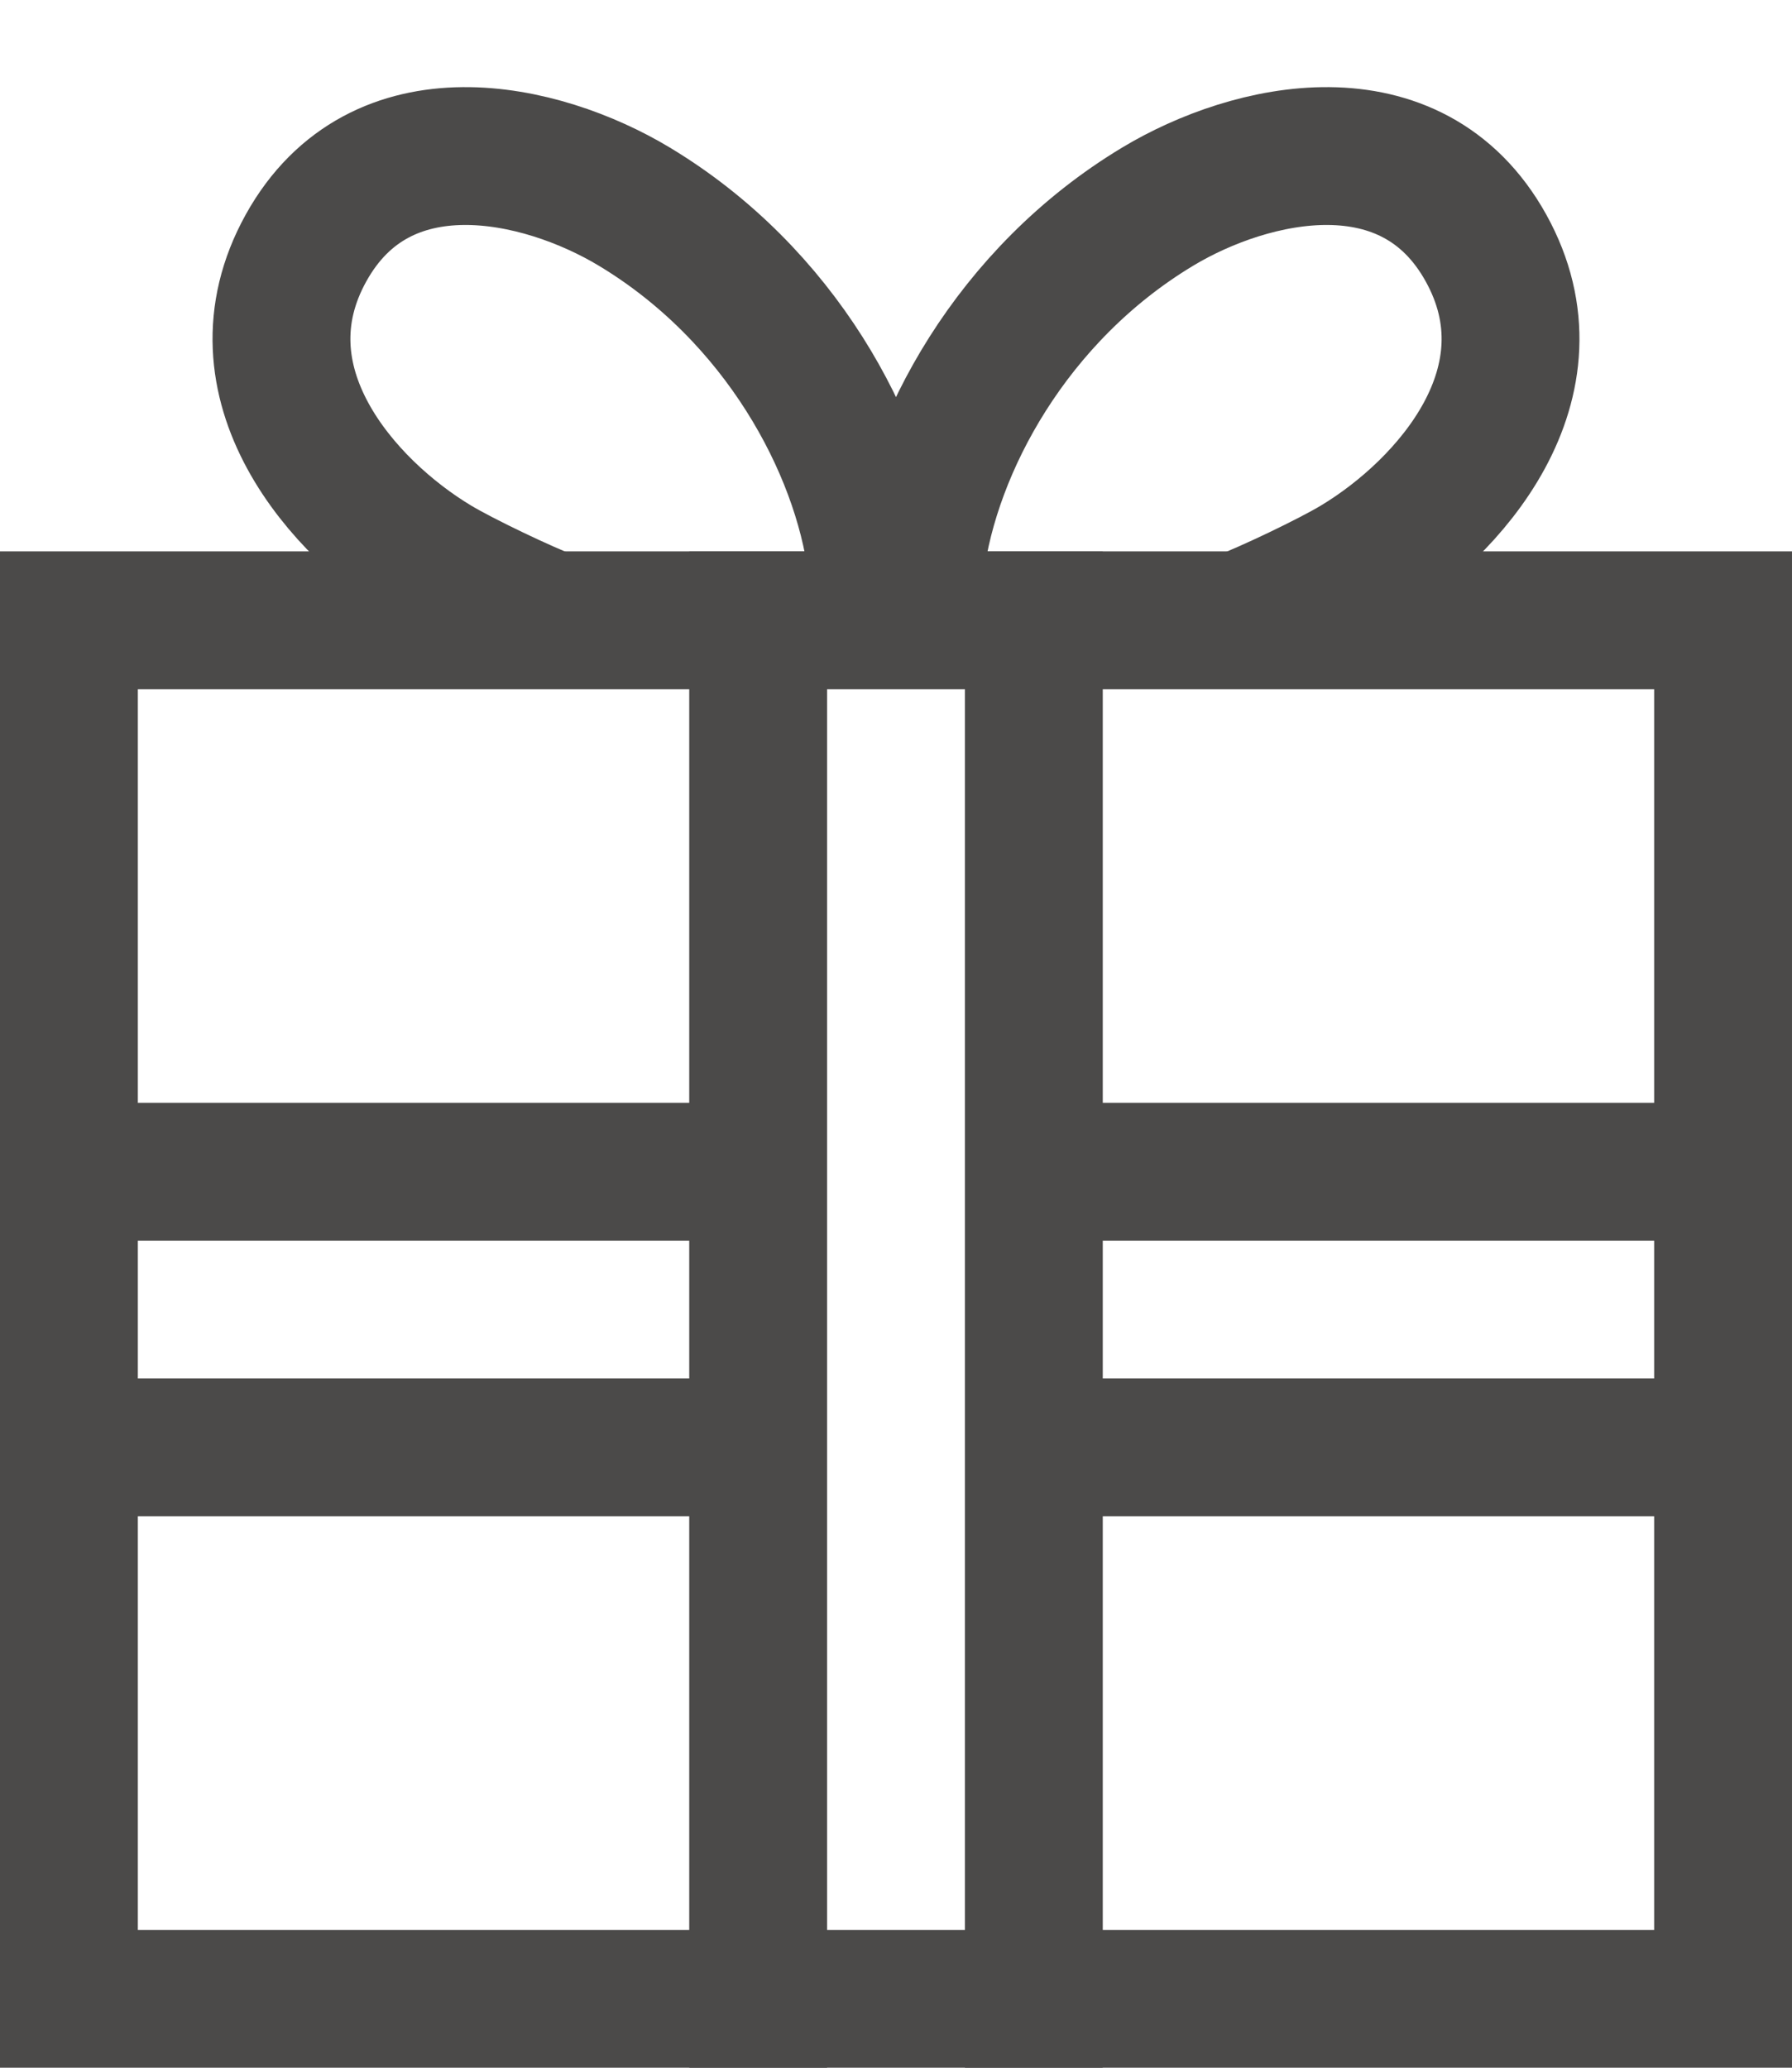 <svg xmlns="http://www.w3.org/2000/svg" fill="none" viewBox="0 0 13 15" height="15" width="13">
<rect stroke="#4B4A49" height="10" width="12" y="4.5" x="0.5"></rect>
<path stroke="#4B4A49" d="M5.5 4V15"></path>
<path stroke="#4B4A49" d="M7.5 4V15"></path>
<path stroke="#4B4A49" d="M0.5 8.5H5.5"></path>
<path stroke="#4B4A49" d="M7.5 8.5H12.5"></path>
<path stroke="#4B4A49" d="M0.5 10.5H5.5"></path>
<path stroke="#4B4A49" d="M7.5 10.5H12.5"></path>
<path stroke="#4B4A49" d="M6.641 4.096C6.755 3.232 7.337 2.137 8.4 1.498C9.074 1.093 10.241 0.827 10.78 1.799C11.321 2.775 10.52 3.687 9.84 4.096C9.649 4.211 9.197 4.426 9 4.5"></path>
<path stroke="#4B4A49" d="M6.359 4.096C6.245 3.232 5.663 2.137 4.6 1.498C3.926 1.093 2.759 0.827 2.22 1.799C1.679 2.775 2.48 3.687 3.16 4.096C3.351 4.211 3.803 4.426 4 4.5"></path>
</svg>
